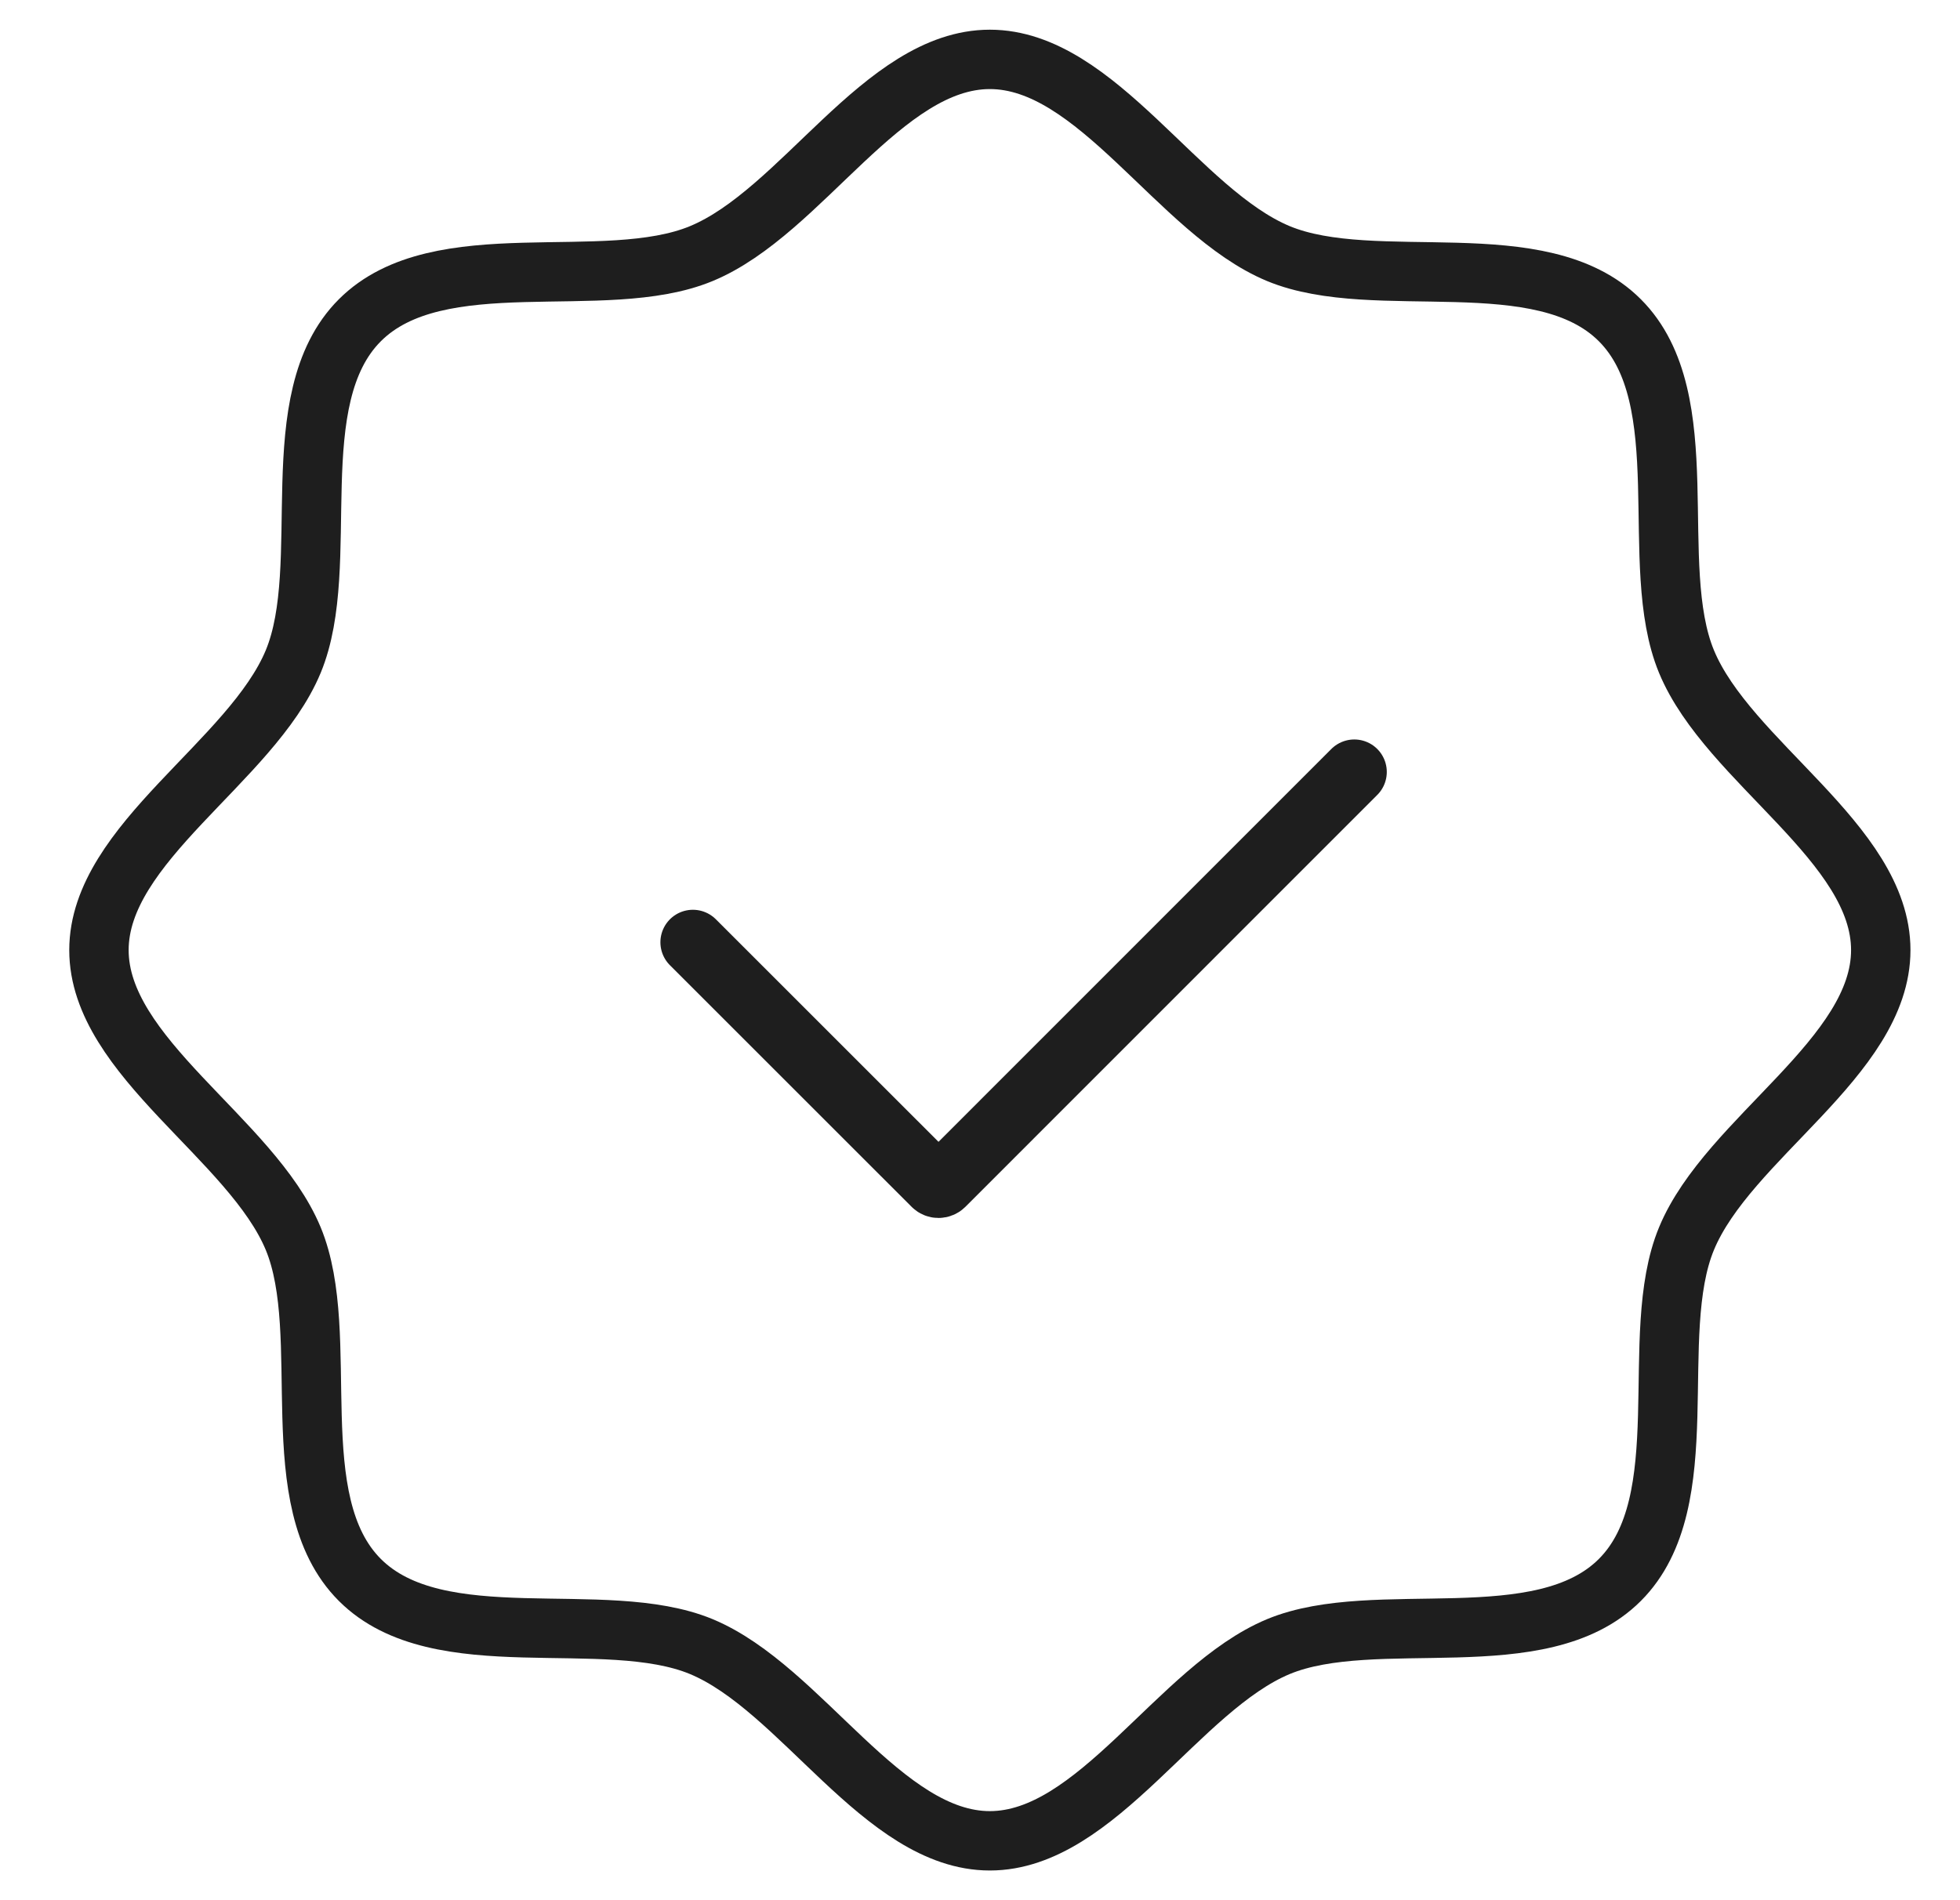 <svg xmlns="http://www.w3.org/2000/svg" fill="none" viewBox="0 0 33 32" height="32" width="33">
<g clip-path="url(#clip0_3731_13102)">
<path stroke-linecap="round" stroke-width="1.094" stroke="#1E1E1E" d="M11.666 15.868L15.736 19.937C15.772 19.973 15.831 19.973 15.867 19.937L22.802 13"></path>
<path stroke="#1E1E1E" d="M31.666 16C31.666 17.804 29.096 19.166 28.395 20.859C27.72 22.492 28.6 25.28 27.273 26.607C25.946 27.934 23.158 27.054 21.525 27.729C19.839 28.43 18.469 31 16.666 31C14.863 31 13.493 28.43 11.807 27.729C10.174 27.054 7.386 27.934 6.059 26.607C4.732 25.28 5.612 22.492 4.937 20.859C4.236 19.173 1.666 17.803 1.666 16C1.666 14.197 4.236 12.827 4.937 11.141C5.612 9.51 4.732 6.72 6.059 5.393C7.386 4.066 10.176 4.946 11.807 4.271C13.5 3.57 14.863 1 16.666 1C18.469 1 19.839 3.57 21.525 4.271C23.158 4.946 25.946 4.066 27.273 5.393C28.6 6.72 27.72 9.508 28.395 11.141C29.096 12.834 31.666 14.197 31.666 16Z"></path>
</g>
<defs>
<clipPath id="clip0_3731_13102">
<rect transform="translate(0.666)" fill="white" height="32" width="32"></rect>
</clipPath>
</defs>
</svg>
